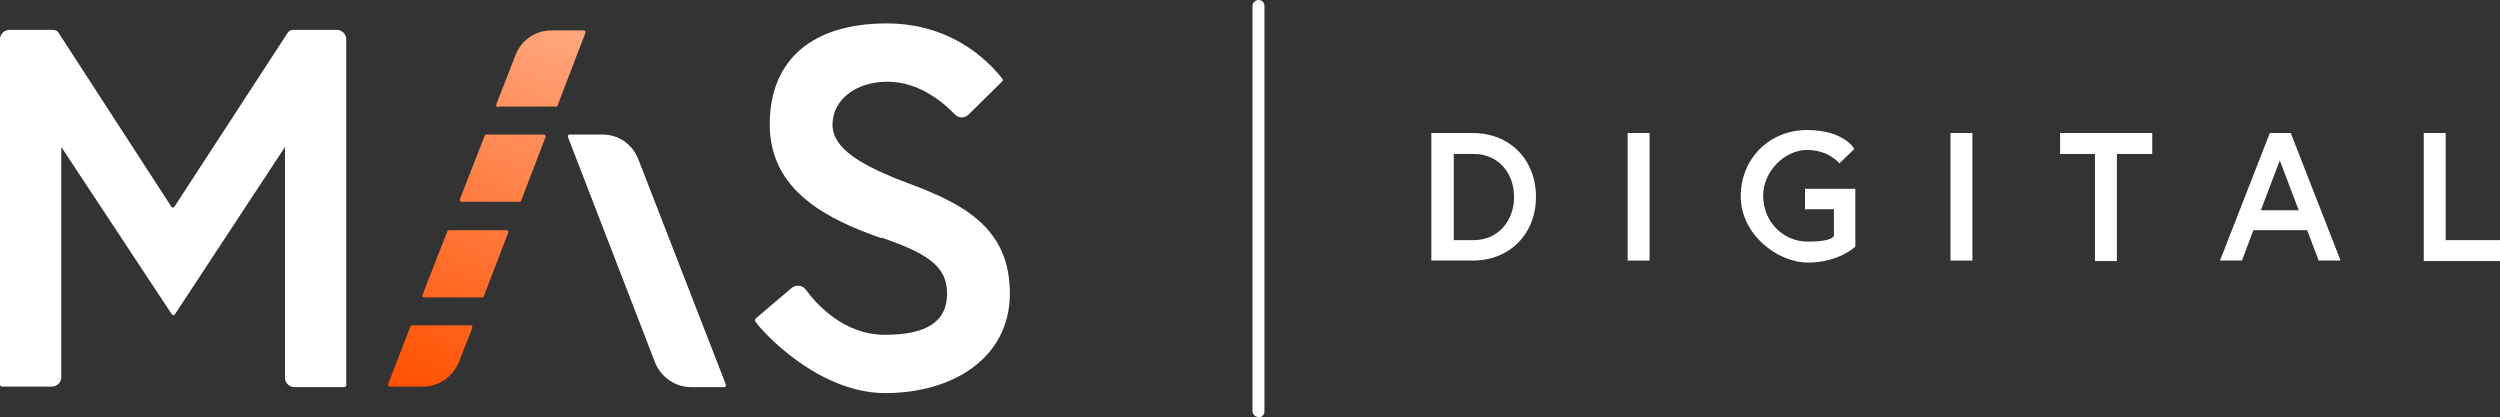 <?xml version="1.0" encoding="UTF-8"?>
<svg xmlns="http://www.w3.org/2000/svg" xmlns:xlink="http://www.w3.org/1999/xlink" version="1.1" viewBox="0 0 501.8 83.7">
  <rect x="0" y="0" width="501.8" height="83.7" fill="#333333" stroke="none"/>
  <defs>
    <linearGradient id="linear-gradient" x1="82.6" y1="79.5" x2="113" y2="4.2" gradientUnits="userSpaceOnUse">
      <stop offset="0" stop-color="#ff5000"/>
      <stop offset="1" stop-color="#ffa77f"/>
    </linearGradient>
  </defs>
  <!-- Generator: Adobe Illustrator 28.6.0, SVG Export Plug-In . SVG Version: 1.2.0 Build 709)  -->
  <g>
    <g id="Layer_1">
      <g>
        <g>
          <path d="M11.7,6.5l22.7,35c.2.2.5.2.6,0L57.8,6.5c.2-.3.6-.5,1-.5h8.8c1.1,0,1.9.9,1.9,1.9v69.4c0,.2-.2.4-.4.4h-10c-1.1,0-1.9-.9-1.9-1.9V29.5l-22.1,33.6c-.2.2-.5.2-.6,0L12.3,29.5v46.2c0,1.1-.9,1.9-1.9,1.9H.4c-.2,0-.4-.2-.4-.4V7.9c0-1.1.9-1.9,1.9-1.9h8.8c.4,0,.8.2,1,.5Z" fill="#fff"/>
          <path d="M176.9,47.8c-10.6-3.7-22.4-9.4-22.4-22.8s9-20.3,23.5-20.3,21.8,9.4,23.2,11.1c.1.2.1.4,0,.5l-6.8,6.7c-.8.8-2,.7-2.7,0-2.2-2.3-7.1-6.6-13.6-6.6s-11,3.8-11,8.6,5.6,8.2,15.5,11.9c11,4.1,20.1,9,20.1,22s-11.5,20-25,20-24.8-12.4-26.1-14.4c-.1-.2,0-.4,0-.5l7.3-6.2c.8-.7,2.1-.6,2.8.3,2.2,3,7.7,9.1,15.9,9.1s12.5-2.5,12.5-8.3-4.6-8.2-13.1-11.2Z" fill="#fff"/>
          <path d="M128.1,31.9l17.6,45.3c0,.3,0,.5-.4.5h-6.6c-3.2,0-6-2-7.2-4.9l-17.5-45.3c0-.3,0-.5.4-.5h6.5c3.2,0,6,1.9,7.2,4.9Z" fill="#fff"/>
        </g>
        <path d="M97.6,27h11.5c.3,0,.5.3.4.5l-4.9,12.8c0,.1-.2.2-.4.2h-11.5c-.3,0-.5-.3-.4-.5l5-12.8c0-.1.2-.2.4-.2ZM101.7,46.2h-11.5c-.2,0-.3,0-.4.2l-5,12.8c0,.3,0,.5.4.5h11.5c.2,0,.3,0,.4-.2l4.9-12.8c0-.3,0-.5-.4-.5ZM94.3,65.3h-11.5c-.2,0-.3,0-.4.2l-4.5,11.6c0,.3,0,.5.4.5h6.6c3.2,0,6-2,7.2-4.9l2.7-6.9c0-.3,0-.5-.4-.5ZM100.1,21.4h11.4c.2,0,.3,0,.4-.2l5.6-14.6c0-.3,0-.5-.4-.5h-6.4c-3.2,0-6,1.9-7.2,4.9l-3.9,10c0,.3,0,.5.4.5Z" fill="url(#linear-gradient)"/>
        <g>
          <g>
            <path d="M308.3,39.5c0,7.4-5.2,12.8-12.7,12.8h-8.3v-25.6h8.3c7.5,0,12.7,5.4,12.7,12.8ZM303.9,39.5c0-4.7-3.1-8.6-8.1-8.6h-4v17.3h4c5,0,8.1-4,8.1-8.6Z" fill="#fff"/>
            <path d="M326.7,26.7h4.4v25.6h-4.4v-25.6Z" fill="#fff"/>
            <path d="M368.1,47.4v-5.4h-5.8v-4.1h10.1v11.6s-3.3,3.2-9.5,3.2-13.5-5.7-13.5-13.3,5.8-13.3,13.3-13.3,9.5,3.8,9.5,3.8l-3,2.9s-2.1-2.7-6.5-2.7-8.8,4.2-8.8,9.2,3.8,9.2,9,9.2,5.2-1.2,5.2-1.2Z" fill="#fff"/>
            <path d="M391.5,26.7h4.4v25.6h-4.4v-25.6Z" fill="#fff"/>
            <path d="M420.6,30.9h-7.1v-4.2h18.5v4.2h-7.1v21.5h-4.4v-21.5Z" fill="#fff"/>
            <path d="M455.3,26.7h4.5l10,25.6h-4.4l-2.3-6.1h-10.8l-2.3,6.1h-4.4l10-25.6ZM453.7,42.2h7.7l-3.8-10-3.8,10Z" fill="#fff"/>
            <path d="M486.5,26.7h4.4v21.5h10.9v4.2h-15.3v-25.6Z" fill="#fff"/>
          </g>
          <path d="M252.6,83.7c-.6,0-1.2-.5-1.2-1.2V1.2c0-.6.5-1.2,1.2-1.2s1.2.5,1.2,1.2v81.4c0,.6-.5,1.2-1.2,1.2Z" fill="#fff"/>
        </g>
      </g>
    </g>
  </g>
</svg>